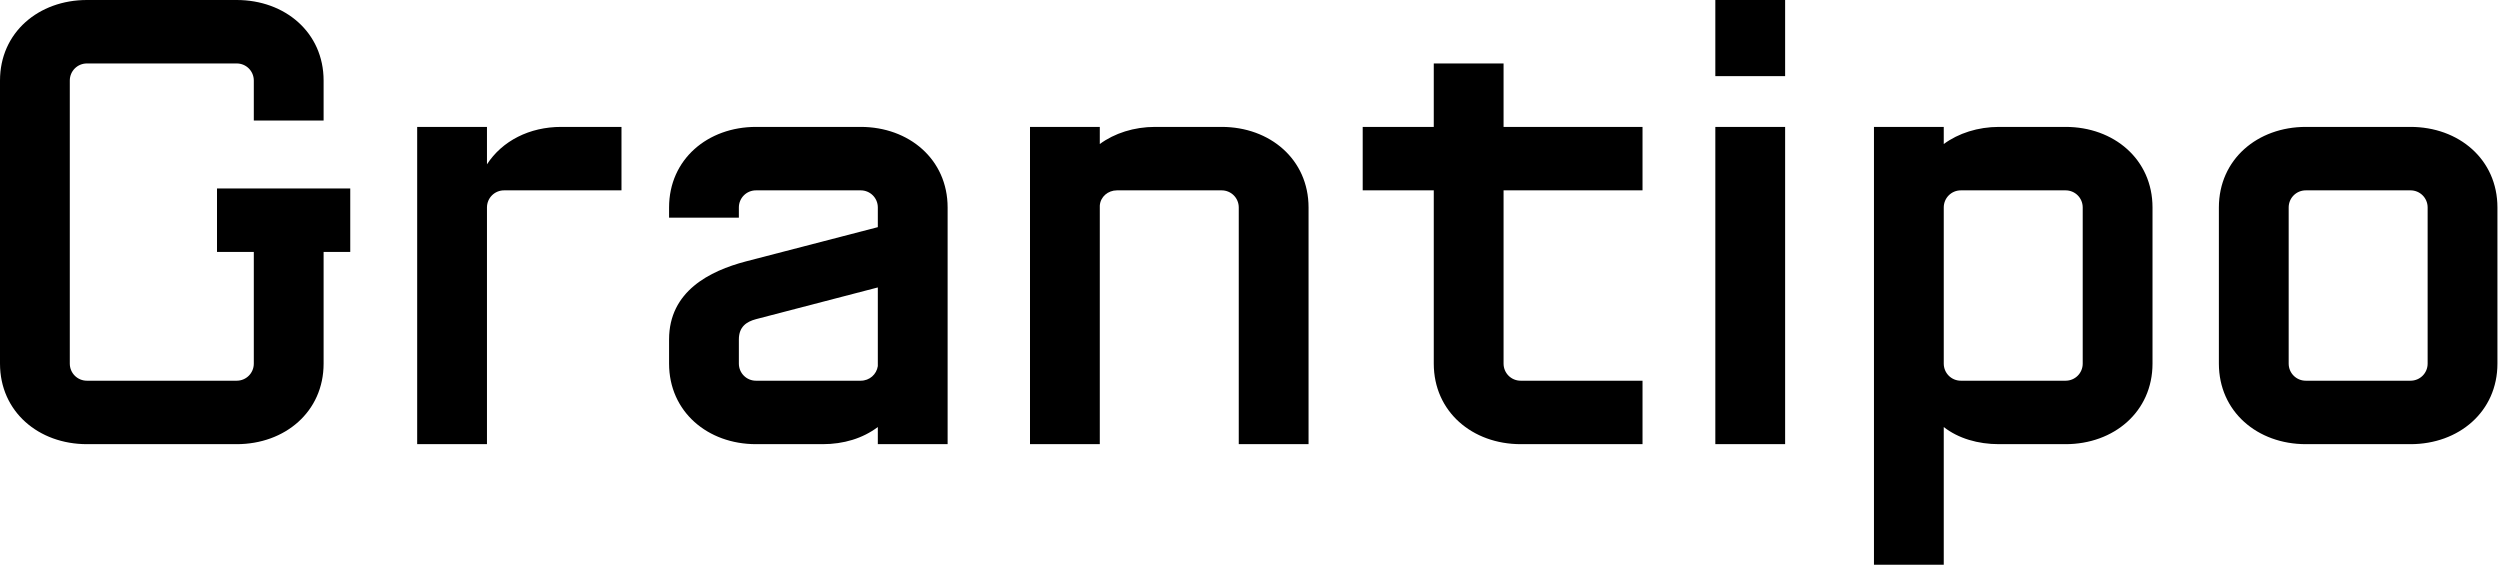 <?xml version="1.0" encoding="UTF-8"?> <svg xmlns="http://www.w3.org/2000/svg" width="591" height="134" viewBox="0 0 591 134" fill="none"><path d="M55.95 105H20.55C9.15 105 3.57628e-07 97.35 3.57628e-07 85.95V19.05C3.57628e-07 7.65 9.15 -7.15256e-06 20.55 -7.15256e-06H55.95C67.35 -7.15256e-06 76.5 7.65 76.5 19.05V28.5H60V19.05C60 16.8 58.2 15 55.95 15H20.55C18.3 15 16.5 16.8 16.5 19.05V85.95C16.5 88.2 18.3 90 20.55 90H55.95C58.2 90 60 88.2 60 85.95V59.55H51.3V44.55H82.8V59.55H76.5V85.95C76.5 97.35 67.35 105 55.95 105ZM132.669 30H146.919V45H119.169C116.919 45 115.119 46.8 115.119 49.05V105H98.619V30H115.119V38.85C118.719 33.3 125.169 30 132.669 30ZM178.718 30H203.468C214.868 30 224.018 37.65 224.018 49.05V105H207.518V100.95C203.918 103.65 199.418 105 194.468 105H178.718C167.318 105 158.168 97.35 158.168 85.95V80.25C158.168 68.85 167.768 64.05 176.318 61.8L207.518 53.7V49.05C207.518 46.8 205.718 45 203.468 45H178.718C176.468 45 174.668 46.8 174.668 49.05V51.45H158.168V49.05C158.168 37.65 167.318 30 178.718 30ZM207.518 86.55V67.95L178.718 75.45C176.468 76.05 174.668 77.25 174.668 80.25V85.95C174.668 88.2 176.468 90 178.718 90H203.468C205.568 90 207.218 88.5 207.518 86.55ZM273.042 30H288.792C300.192 30 309.342 37.65 309.342 49.05V105H292.842V49.05C292.842 46.8 291.042 45 288.792 45H264.042C261.942 45 260.142 46.5 259.992 48.6V105H243.492V30H259.992V34.05C263.442 31.5 268.092 30 273.042 30ZM322.143 45V30H338.943V15H355.443V30H388.293V45H355.443V85.95C355.443 88.2 357.243 90 359.493 90H388.293V105H359.493C348.093 105 338.943 97.35 338.943 85.95V45H322.143ZM422.004 30V105H405.504V30H422.004ZM422.004 -7.15256e-06V18H405.504V-7.15256e-06H422.004ZM488.304 105H472.554C467.604 105 462.954 103.65 459.504 100.95V133.5H443.004V30H459.504V34.05C462.954 31.5 467.604 30 472.554 30H488.304C499.704 30 508.854 37.65 508.854 49.05V85.95C508.854 97.35 499.704 105 488.304 105ZM459.504 49.05V85.95C459.504 88.2 461.304 90 463.554 90H488.304C490.554 90 492.354 88.2 492.354 85.95V49.05C492.354 46.8 490.554 45 488.304 45H463.554C461.304 45 459.504 46.8 459.504 49.05ZM545.093 30H569.843C581.243 30 590.393 37.65 590.393 49.05V85.95C590.393 97.35 581.243 105 569.843 105H545.093C533.693 105 524.543 97.35 524.543 85.95V49.05C524.543 37.65 533.693 30 545.093 30ZM569.843 45H545.093C542.843 45 541.043 46.8 541.043 49.05V85.95C541.043 88.2 542.843 90 545.093 90H569.843C572.093 90 573.893 88.2 573.893 85.95V49.05C573.893 46.8 572.093 45 569.843 45Z" fill="black"></path></svg> 